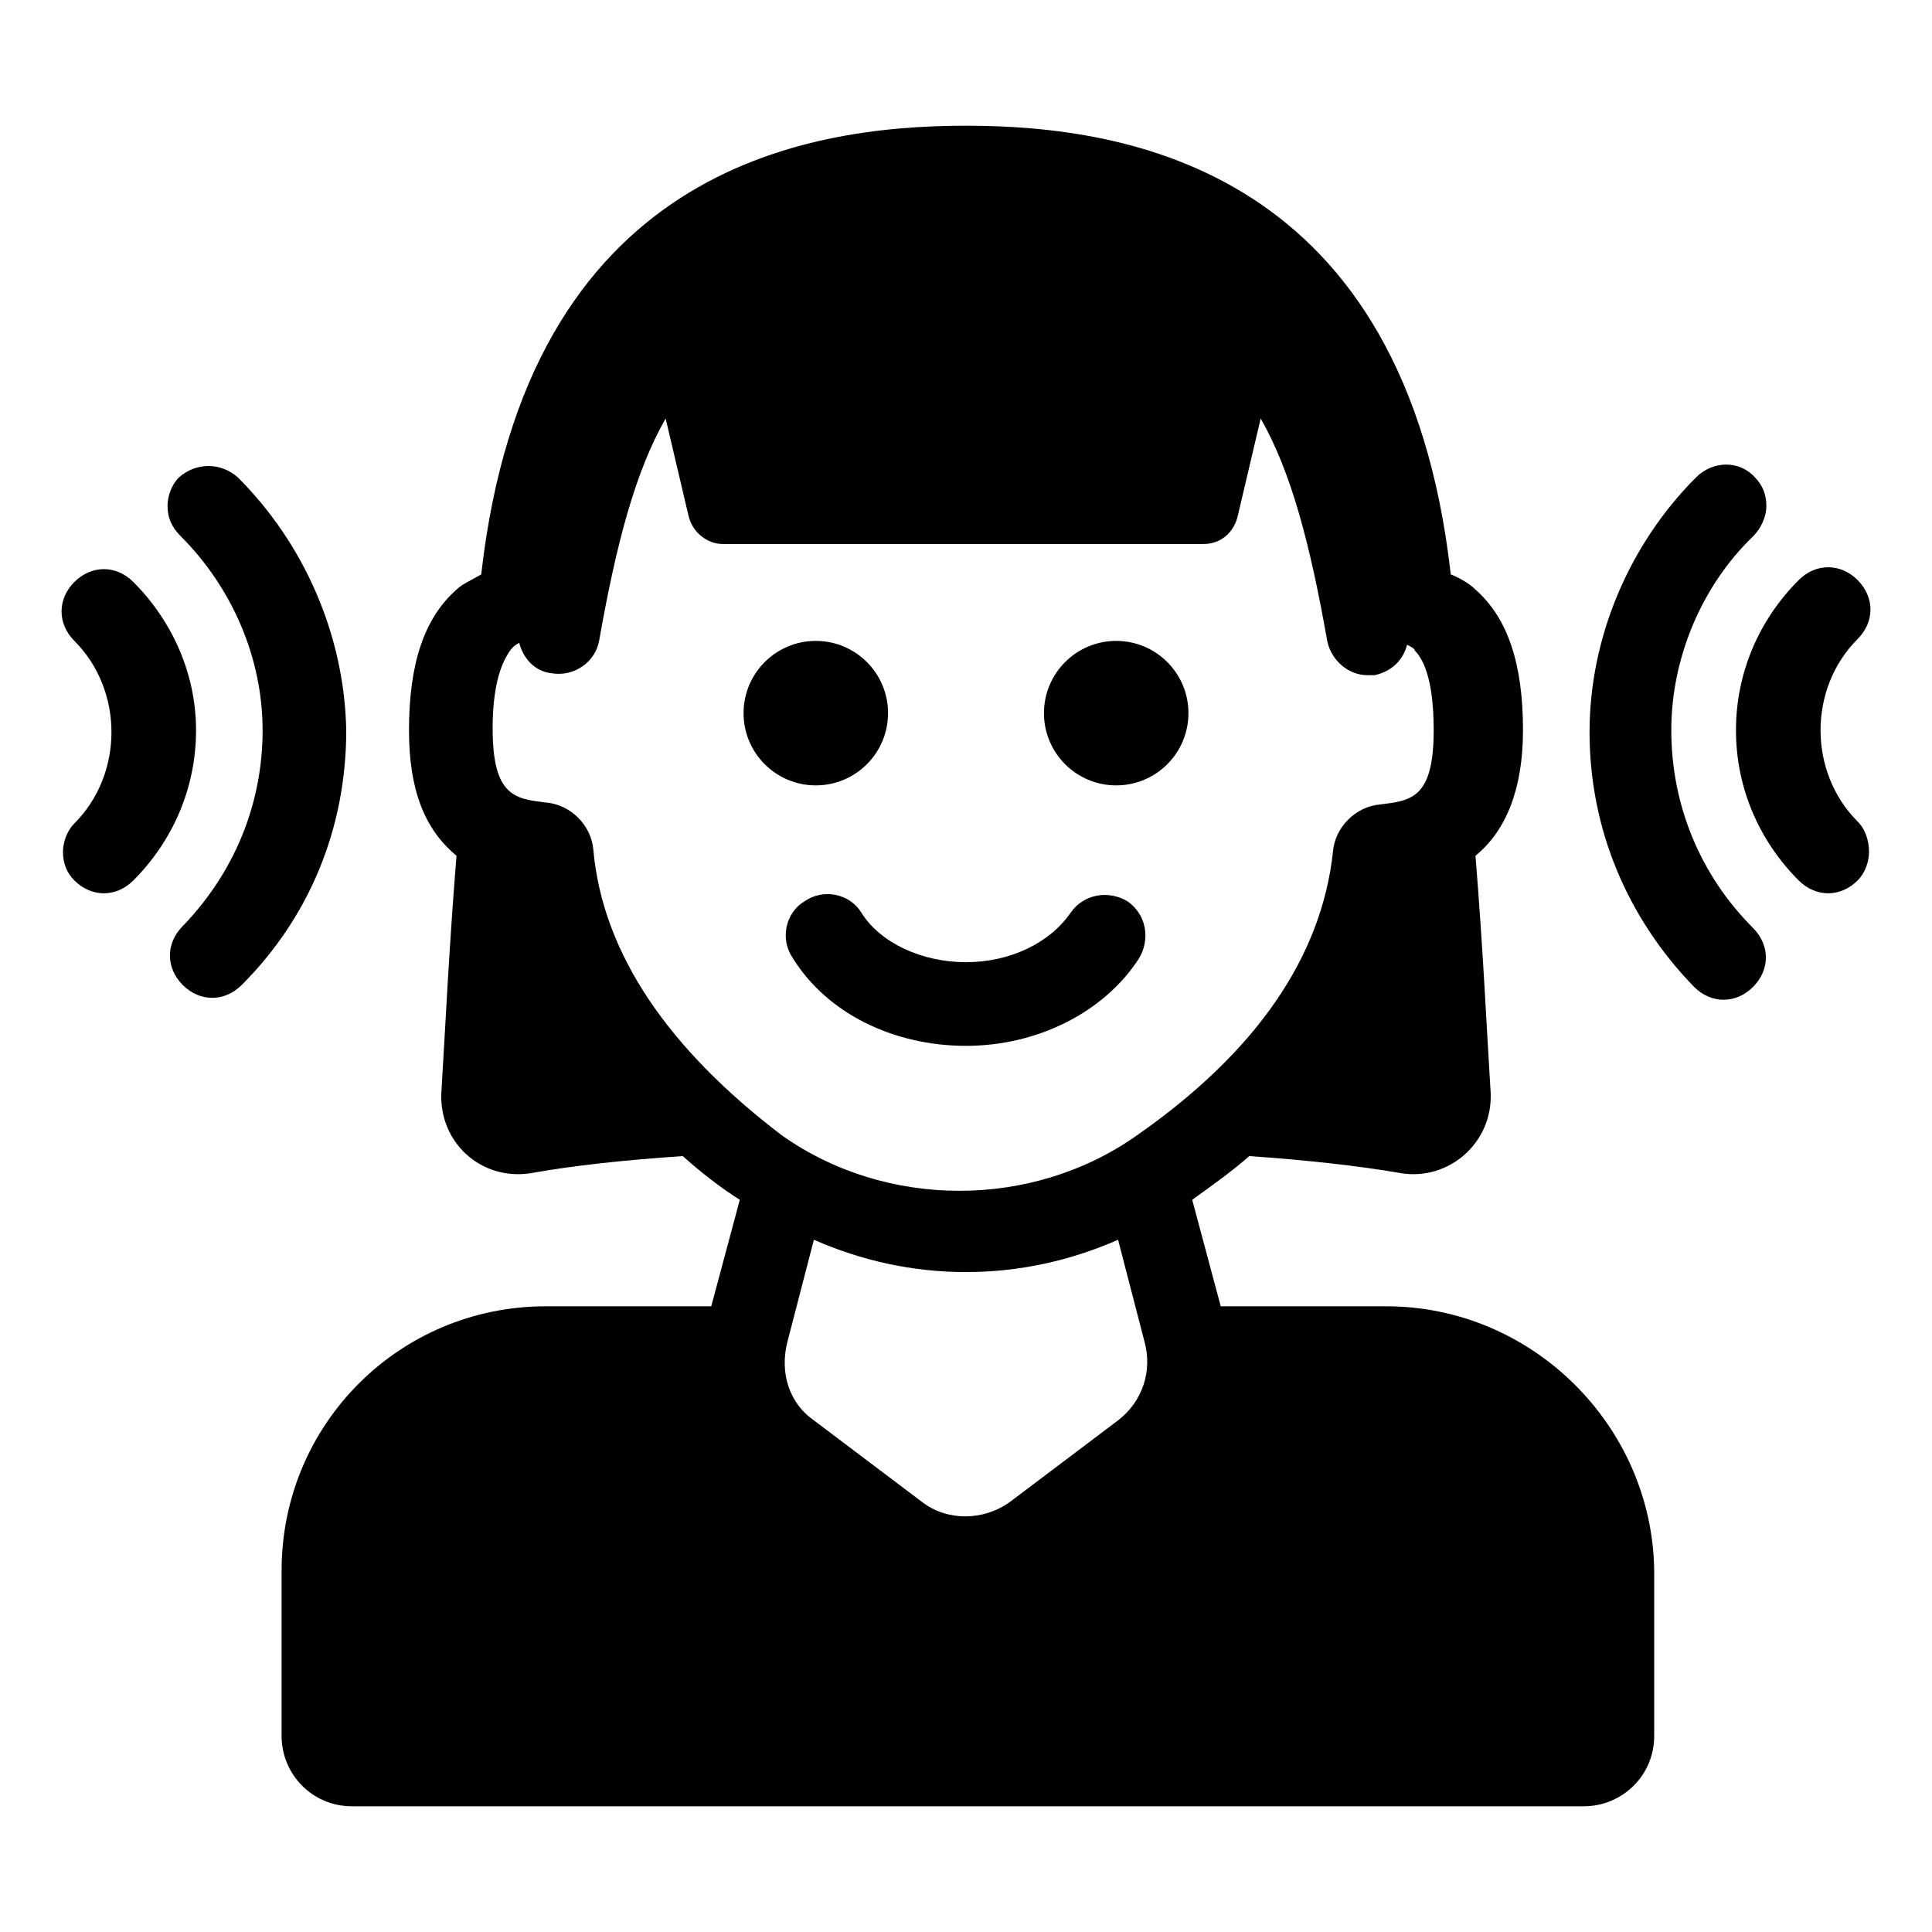 <?xml version="1.0" encoding="UTF-8"?>
<!-- Uploaded to: ICON Repo, www.iconrepo.com, Generator: ICON Repo Mixer Tools -->
<svg fill="#000000" width="800px" height="800px" version="1.1" viewBox="144 144 512 512" xmlns="http://www.w3.org/2000/svg">
 <g>
  <path d="m379.34 332.99c0 10.574-8.574 19.145-19.145 19.145-10.574 0-19.145-8.57-19.145-19.145 0-10.574 8.57-19.145 19.145-19.145 10.57 0 19.145 8.57 19.145 19.145"/>
  <path d="m458.95 332.99c0 10.574-8.574 19.145-19.145 19.145-10.574 0-19.145-8.57-19.145-19.145 0-10.574 8.57-19.145 19.145-19.145 10.57 0 19.145 8.57 19.145 19.145"/>
  <path d="m400 421.16c19.145 0 36.777-9.07 45.848-23.176 3.023-5.039 2.016-11.586-3.023-15.113-5.039-3.023-11.586-2.016-15.113 3.023-5.543 8.062-16.121 13.098-27.711 13.098-11.586 0-22.672-5.039-27.711-13.098-3.023-5.039-10.078-6.551-15.113-3.023-5.039 3.023-6.551 10.078-3.023 15.113 9.066 14.609 26.703 23.176 45.848 23.176z"/>
  <path d="m511.34 490.18h-43.832l-7.559-28.215c5.543-4.031 10.578-7.559 15.113-11.586 14.609 1.008 28.719 2.519 40.305 4.535 12.594 2.016 24.184-8.062 23.68-21.16-1.008-16.121-2.016-38.289-4.031-62.977 8.062-6.551 12.594-17.633 12.594-33.25 0-17.633-4.031-29.727-12.594-37.281-1.512-1.512-4.031-3.023-6.551-4.031-12.086-107.31-85.641-118.9-128.46-118.9s-116.38 11.586-128.47 118.9c-2.519 1.512-5.039 2.519-6.551 4.031-8.566 7.559-12.594 19.648-12.594 37.281 0 15.617 4.031 26.199 12.594 33.25-2.016 24.688-3.023 46.855-4.031 62.977-0.504 13.098 10.578 23.176 23.68 21.16 11.082-2.016 25.191-3.527 40.305-4.535 4.535 4.031 9.574 8.062 15.113 11.586l-7.559 28.215h-43.832c-38.793 0-70.031 31.234-70.031 70.031v43.832c0 10.078 8.062 18.641 18.641 18.641h326.47c10.078 0 18.641-8.062 18.641-18.641v-43.832c-0.496-38.289-32.238-70.031-71.031-70.031zm-210.09-120.91c-0.504-6.551-6.047-12.09-12.594-12.594-8.062-1.008-14.105-1.512-14.105-19.648 0-14.105 3.527-19.145 5.039-21.16 0.504-0.504 1.008-1.008 2.016-1.512 1.008 4.031 4.031 7.559 8.566 8.062 6.047 1.008 11.586-3.023 12.594-8.566 4.535-25.695 9.574-44.84 17.633-58.945l6.047 25.695c1.008 4.535 5.039 7.559 9.07 7.559h127.46c4.535 0 8.062-3.023 9.07-7.559l6.047-25.695c8.062 14.105 13.098 33.25 17.633 58.945 1.008 5.039 5.543 9.07 10.578 9.07h2.016c4.535-1.008 7.559-4.031 8.566-8.062 1.008 0.504 2.016 1.008 2.016 1.512 2.016 2.016 5.039 7.055 5.039 21.16 0 18.137-6.047 18.641-14.105 19.648-6.551 0.504-12.09 6.047-12.594 12.594-3.023 27.711-20.152 52.898-51.891 75.066-27.711 19.648-66.504 19.648-94.211 0-29.742-22.668-47.375-47.859-49.895-75.57zm139.05 151.14-28.719 21.664c-7.055 5.039-16.625 5.039-23.176 0l-28.715-21.664c-6.551-4.535-9.07-12.594-7.055-20.656l7.055-27.207c12.594 5.543 26.199 8.566 40.305 8.566s27.711-3.023 40.305-8.566l7.055 27.207c2.012 7.555-0.508 15.617-7.055 20.656z"/>
  <path d="m207.04 270.52c-4.535-4.031-11.082-4.031-15.617 0-2.016 2.016-3.023 5.039-3.023 7.559 0 3.023 1.008 5.543 3.527 8.062 13.602 13.602 21.664 32.242 21.664 51.387 0 19.648-7.559 37.785-21.16 51.891-4.535 4.535-4.535 11.082 0 15.617 4.535 4.535 11.082 4.535 15.617 0 18.137-18.137 27.711-41.816 27.711-67.512-0.504-25.188-11.086-49.371-28.719-67.004z"/>
  <path d="m179.33 298.23c-4.535-4.535-11.082-4.535-15.617 0-4.535 4.535-4.535 11.082 0 15.617 13.098 13.098 13.098 35.266 0 48.367-2.016 2.016-3.023 5.039-3.023 7.559 0 3.023 1.008 5.543 3.023 7.559 4.535 4.535 11.082 4.535 15.617 0 10.578-10.578 16.625-24.688 16.625-39.801 0.004-14.617-6.043-28.723-16.625-39.301z"/>
  <path d="m586.91 337.53c0-19.145 8.062-38.289 21.664-51.387 2.016-2.016 3.527-5.039 3.527-8.062s-1.008-5.543-3.023-7.559c-4.031-4.535-11.082-4.535-15.617 0-17.633 17.633-28.215 42.32-28.215 67.512 0 25.695 10.078 49.375 27.711 67.512 4.535 4.535 11.082 4.535 15.617 0 4.535-4.535 4.535-11.082 0-15.617-14.105-14.109-21.664-32.75-21.664-52.398z"/>
  <path d="m636.29 361.71c-13.098-13.098-13.098-35.266 0-48.367 4.535-4.535 4.535-11.082 0-15.617-4.535-4.535-11.082-4.535-15.617 0-10.578 10.578-16.625 24.688-16.625 39.801 0 15.113 6.047 29.223 16.625 39.801 4.535 4.535 11.082 4.535 15.617 0 2.016-2.016 3.023-5.039 3.023-7.559 0-3.023-1.008-6.047-3.023-8.059z"/>
 </g>
</svg>